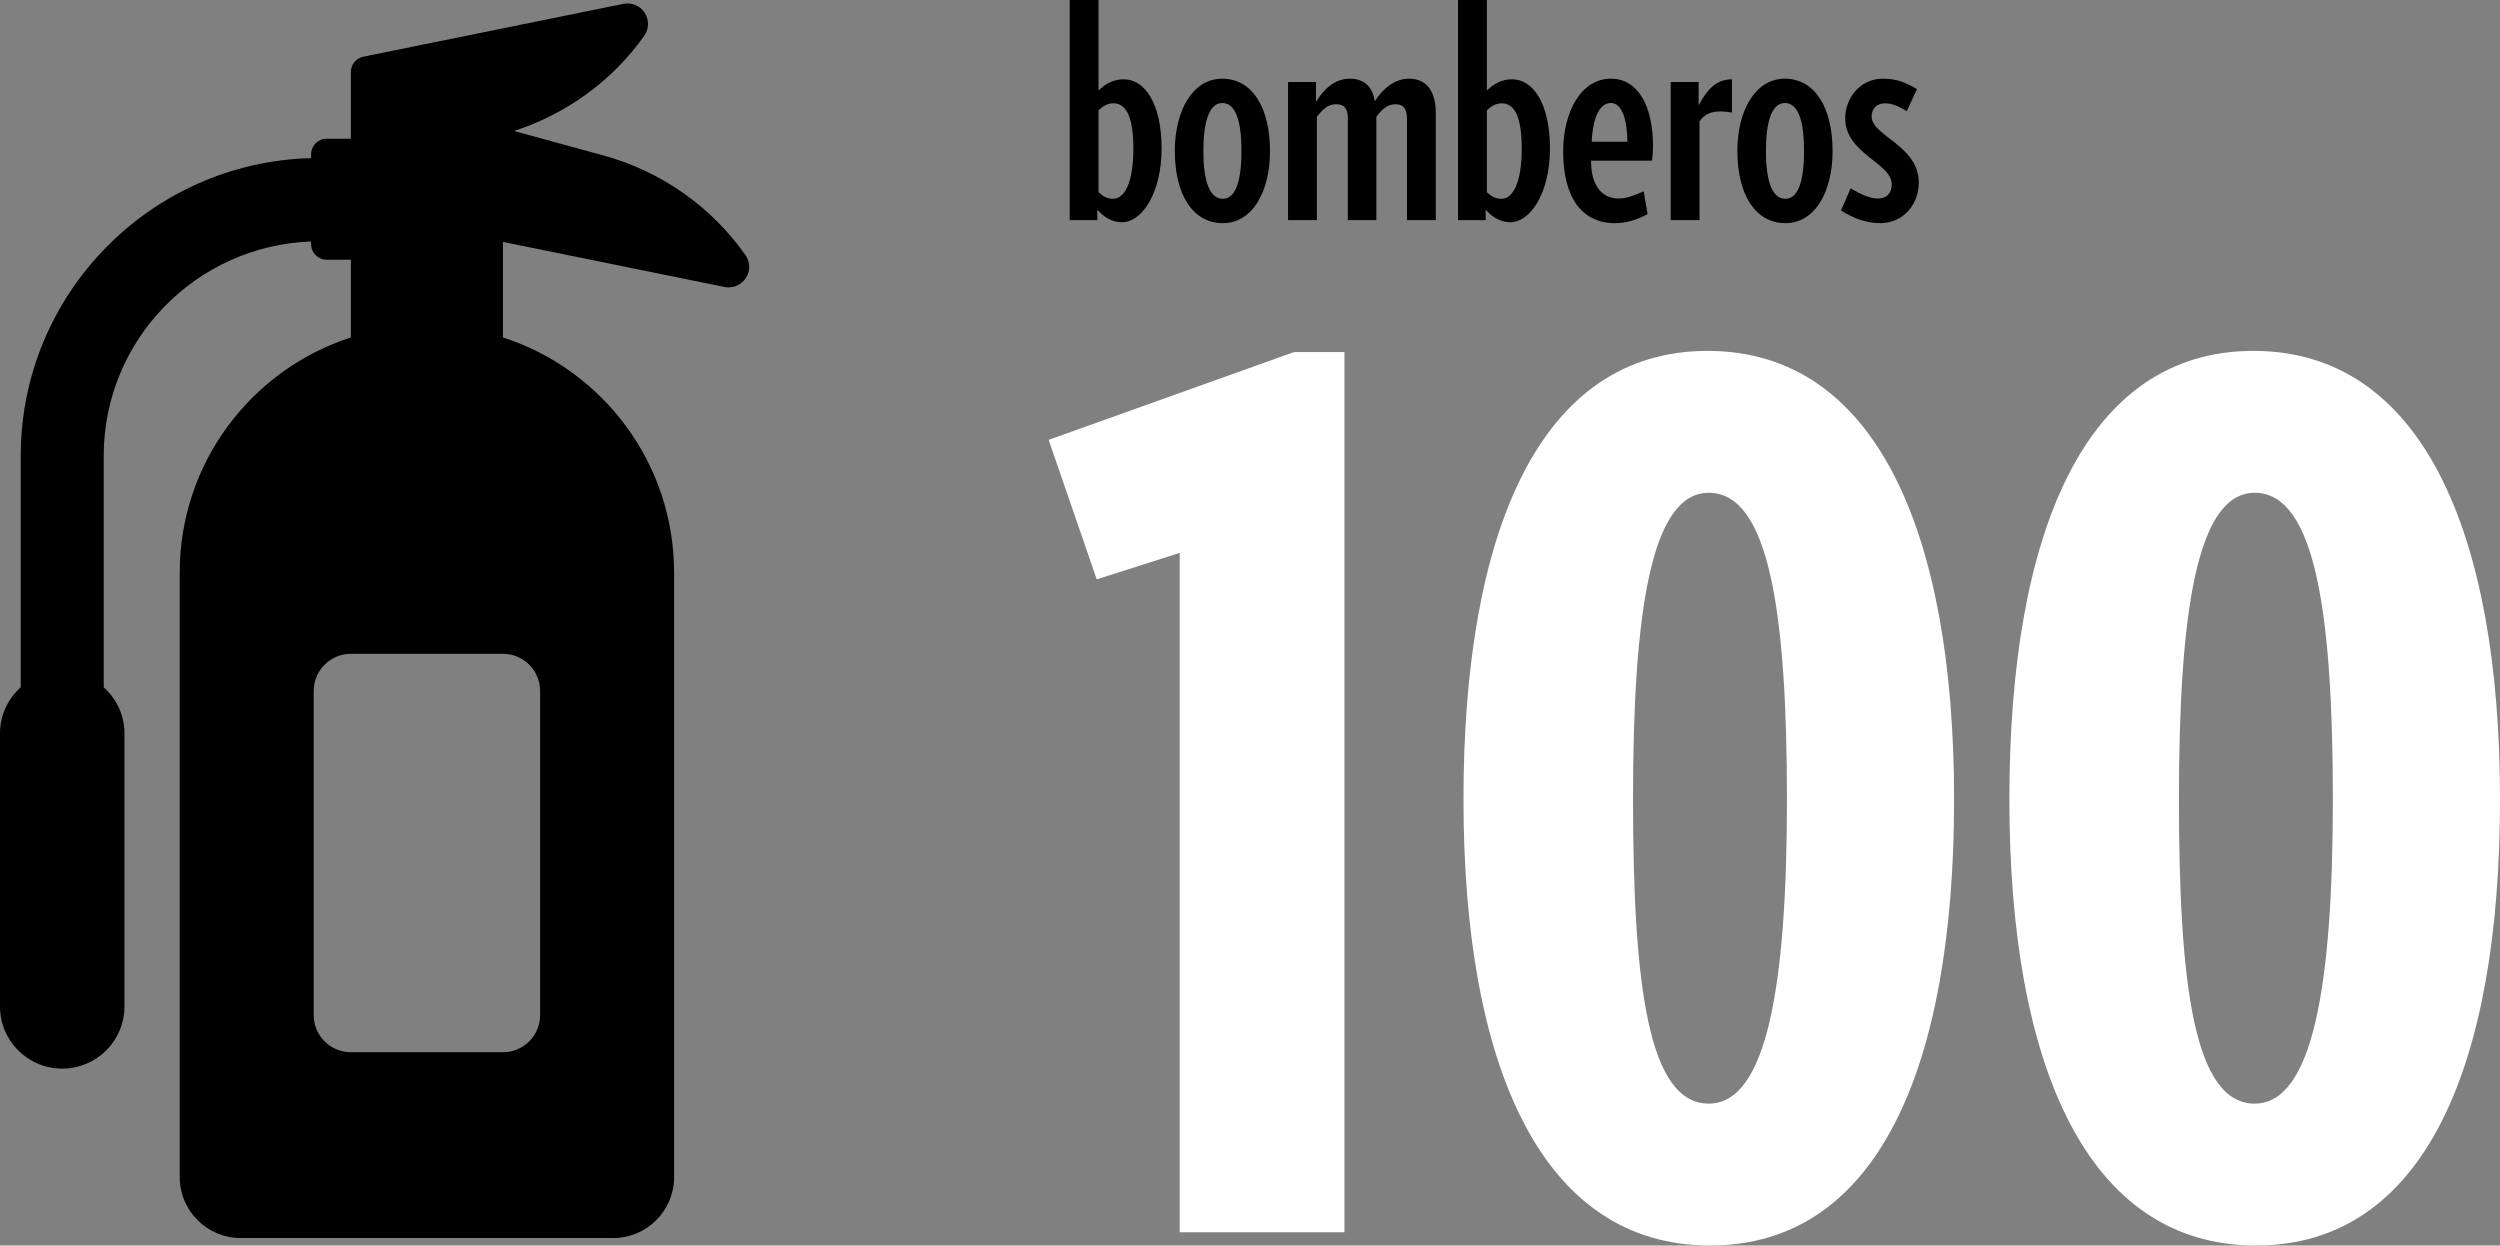 <?xml version="1.0" encoding="utf-8"?>
<!-- Generator: Adobe Illustrator 16.0.0, SVG Export Plug-In . SVG Version: 6.00 Build 0)  -->
<!DOCTYPE svg PUBLIC "-//W3C//DTD SVG 1.1//EN" "http://www.w3.org/Graphics/SVG/1.1/DTD/svg11.dtd">
<svg version="1.1" id="Layer_1" xmlns="http://www.w3.org/2000/svg" xmlns:xlink="http://www.w3.org/1999/xlink" x="0px" y="0px"
	 width="571.064px" height="284.508px" viewBox="0 0 571.064 284.508" enable-background="new 0 0 571.064 284.508"
	 xml:space="preserve">
<rect x="0" y="0" width="571.064" height="284.508" fill="#808080" stroke="none"/>
<g>
	<g enable-background="new    ">
		<path d="M256.281,50.767c-2.058,0-4.048-1.029-5.625-2.882v2.401h-6.312V0h6.586v20.649c1.646-1.51,3.361-2.538,5.763-2.538
			c4.665,0,8.644,5.282,8.644,15.847C265.337,44.043,260.878,50.767,256.281,50.767z M254.292,23.6
			c-1.234,0-2.333,0.617-3.361,1.577v18.729c0.96,0.892,1.921,1.509,3.293,1.509c2.675,0,4.665-3.704,4.665-11.457
			C258.889,26.069,256.968,23.6,254.292,23.6z"/>
		<path d="M279.334,50.972c-6.792,0-10.977-6.38-10.977-16.533c0-8.986,3.979-16.465,10.839-16.465
			c6.792,0,10.908,6.518,10.908,16.533C290.105,43.632,286.194,50.972,279.334,50.972z M279.197,23.53
			c-3.087,0-4.322,4.597-4.322,10.908c0,6.792,1.372,10.977,4.459,10.977s4.253-4.596,4.253-10.908
			C283.589,27.716,282.284,23.53,279.197,23.53z"/>
		<path d="M321.39,50.286V27.098c0-2.127-0.754-3.293-2.606-3.293c-1.784,0-3.087,1.098-4.391,2.881v23.6h-6.519V26.892
			c0-2.059-0.822-3.087-2.675-3.087c-1.784,0-3.019,1.098-4.391,2.881v23.6h-6.586V18.728h6.38v4.528
			c1.989-3.225,4.526-5.283,7.752-5.283c3.431,0,5.214,2.059,5.693,5.146c1.922-3.019,4.665-5.146,7.82-5.146
			c4.322,0,6.105,3.293,6.105,7.821v24.491L321.39,50.286L321.39,50.286z"/>
		<path d="M344.993,50.767c-2.059,0-4.048-1.029-5.625-2.882v2.401h-6.313V0h6.586v20.649c1.646-1.51,3.361-2.538,5.764-2.538
			c4.664,0,8.645,5.282,8.645,15.847C354.048,44.043,349.589,50.767,344.993,50.767z M343.005,23.6
			c-1.235,0-2.334,0.617-3.362,1.577v18.729c0.961,0.892,1.922,1.509,3.293,1.509c2.676,0,4.666-3.704,4.666-11.457
			C347.601,26.069,345.679,23.6,343.005,23.6z"/>
		<path d="M377.376,36.702H363.45c-0.068,5.077,2.059,8.645,6.313,8.645c1.715,0,3.566-0.686,5.693-1.646l0.893,5.214
			c-2.744,1.44-5.01,2.058-7.479,2.058c-7.41,0-11.801-5.693-11.801-16.396c0-8.987,4.048-16.603,10.908-16.603
			c6.381,0,9.604,6.586,9.604,15.23C377.582,34.233,377.514,35.604,377.376,36.702z M371.751,32.381
			c-0.067-5.077-1.233-8.851-3.772-8.851c-2.47,0-4.116,3.02-4.392,8.851H371.751z"/>
		<path d="M388.218,27.716v22.57h-6.586V18.728h6.38v5.351c1.783-3.361,3.842-5.968,7.614-5.968v7.614
			C391.923,25.04,389.728,25.589,388.218,27.716z"/>
		<path d="M407.839,50.972c-6.791,0-10.977-6.38-10.977-16.533c0-8.986,3.979-16.465,10.84-16.465
			c6.792,0,10.908,6.518,10.908,16.533C418.61,43.632,414.7,50.972,407.839,50.972z M407.702,23.53
			c-3.087,0-4.322,4.597-4.322,10.908c0,6.792,1.372,10.977,4.459,10.977c3.089,0,4.255-4.596,4.255-10.908
			C412.093,27.716,410.789,23.53,407.702,23.53z"/>
		<path d="M429.52,50.972c-3.155,0-5.968-1.028-8.987-2.881l2.195-5.076c2.4,1.44,4.46,2.332,6.243,2.332
			c1.921,0,3.155-1.166,3.155-3.225c0-4.939-10.634-6.997-10.634-15.093c0-4.802,3.567-9.056,8.575-9.056
			c3.156,0,5.352,0.893,7.821,2.401l-2.333,5.008c-2.059-1.234-3.431-1.783-5.008-1.783c-1.854,0-3.02,1.234-3.02,3.019
			c0,4.459,10.771,6.586,10.771,15.093C438.301,46.65,434.802,50.972,429.52,50.972z"/>
	</g>
	<g enable-background="new    ">
		<path fill="#FFFFFF" d="M269.476,281.486v-155.19l-18.953,6.043l-10.987-31.863l56.033-20.051h11.536v201.061H269.476
			L269.476,281.486z"/>
		<path fill="#FFFFFF" d="M390.605,284.508c-38.454,0-56.308-40.926-56.308-101.904c0-60.977,17.305-102.453,55.758-102.453
			c38.455,0,56.309,41.476,56.309,102.453C446.364,243.582,429.06,284.508,390.605,284.508z M390.331,112.562
			c-13.185,0-17.305,27.191-17.305,70.042c0,42.85,3.57,69.492,17.305,69.492c13.185,0,17.854-26.643,17.854-69.492
			C408.185,139.755,404.064,112.562,390.331,112.562z"/>
		<path fill="#FFFFFF" d="M515.306,284.508c-38.454,0-56.31-40.926-56.31-101.904c0-60.977,17.306-102.453,55.761-102.453
			c38.452,0,56.308,41.476,56.308,102.453C571.064,243.582,553.76,284.508,515.306,284.508z M515.031,112.562
			c-13.185,0-17.305,27.191-17.305,70.042c0,42.85,3.571,69.492,17.305,69.492c13.186,0,17.854-26.643,17.854-69.492
			C532.885,139.755,528.765,112.562,515.031,112.562z"/>
	</g>
	<path d="M170.274,58.253c-7.849-11.122-19.325-19.16-32.444-22.744l-20.408-5.583c11.957-3.908,22.442-11.428,29.737-21.752
		c1.112-1.564,1.146-3.652,0.101-5.263c-1.047-1.61-2.969-2.416-4.854-2.031L82.995,12.948c-1.665,0.344-2.852,1.796-2.852,3.491
		V31.69h-5.53c-1.958,0-3.544,1.59-3.544,3.548v0.882C34.338,37.067,4.737,67.177,4.737,104.13v52.858
		C1.848,159.586,0,163.311,0,167.51v62.381c0,7.854,6.352,14.211,14.211,14.211c7.853,0,14.216-6.357,14.216-14.211V167.51
		c0-4.199-1.856-7.926-4.737-10.521v-52.856c0-26.502,21.102-48.016,47.376-48.971v0.611c0,1.958,1.59,3.556,3.548,3.556h5.53V77.08
		c-22.675,7.334-39.091,28.598-39.091,53.715v138.083c0,7.689,6.238,13.92,13.924,13.92h85.083c7.689,0,13.921-6.229,13.921-13.92
		V130.794c0-25.117-16.412-46.379-39.087-53.715V55.263l50.604,10.287c1.891,0.391,3.813-0.42,4.867-2.039
		C171.422,61.91,171.387,59.822,170.274,58.253L170.274,58.253z M123.377,157.844v74.025c0,4.682-3.795,8.482-8.483,8.482h-34.75
		c-4.685,0-8.487-3.803-8.487-8.482v-74.025c0-4.691,3.803-8.496,8.487-8.496h34.75C119.582,149.352,123.377,153.15,123.377,157.844
		L123.377,157.844z"/>
</g>
</svg>
